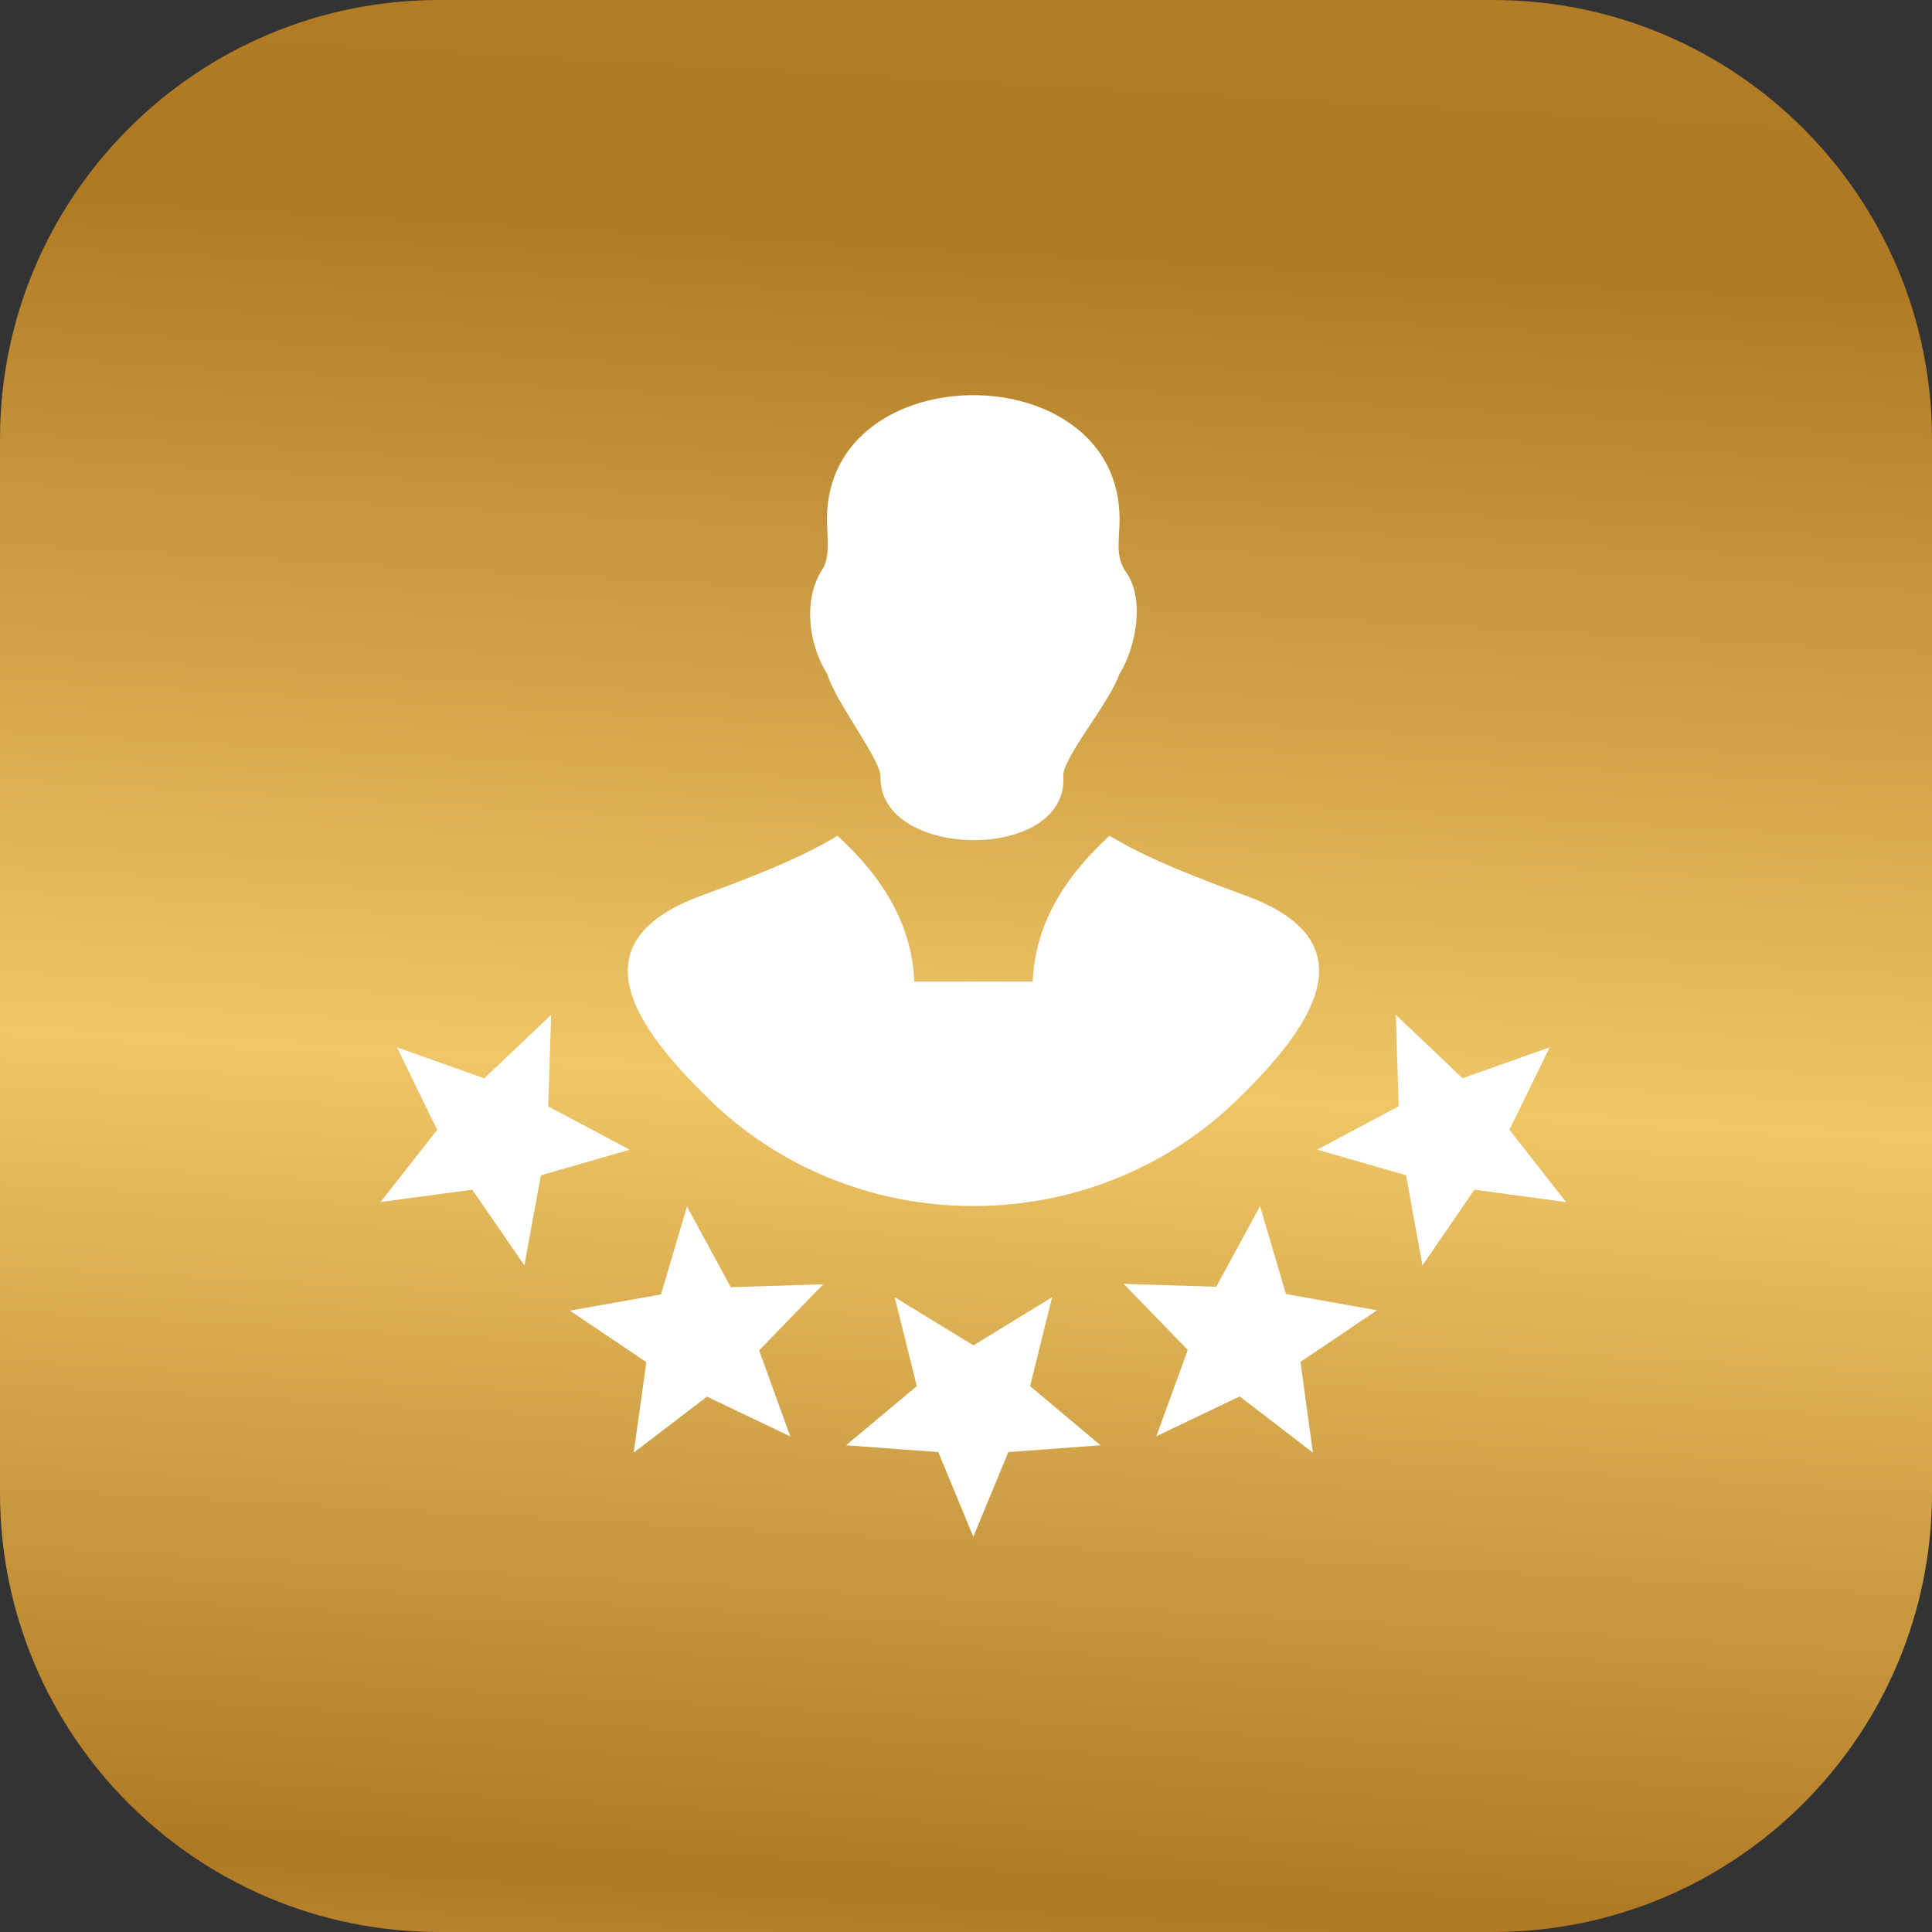 <svg xmlns="http://www.w3.org/2000/svg" width="80" height="80" viewBox="0 0 80 80" fill="none"><rect x="0" y="0" width="80" height="80" fill="#333333" stroke="none"/><path d="M0 18.182C0 8.14 8.14 0 18.182 0H61.818C71.86 0 80 8.14 80 18.182V61.818C80 71.86 71.86 80 61.818 80H18.182C8.14 80 0 71.86 0 61.818V18.182Z" fill="url(#paint0_linear_101_66)"></path><path d="M26.241 60.151L29.273 57.831L32.724 59.479L31.434 55.914L34.087 53.18L30.259 53.298L28.446 49.959L27.371 53.599L23.596 54.27L26.764 56.404L26.241 60.151ZM40.303 63.636L41.753 60.127L45.572 59.846L42.652 57.396L43.567 53.713L40.307 55.709L37.047 53.713L37.962 57.396L35.034 59.846L38.853 60.127L40.303 63.636ZM29.009 37.099C30.783 36.443 33.048 35.605 34.678 34.606C36.548 36.321 37.762 38.273 37.858 40.644H42.764C42.86 38.273 44.074 36.321 45.944 34.606C47.574 35.605 49.839 36.439 51.613 37.099C56.839 39.032 54.286 42.561 51.237 45.533C48.441 48.255 44.578 49.939 40.307 49.939C36.036 49.939 32.177 48.26 29.377 45.533C26.372 42.604 23.748 39.044 29.009 37.099ZM36.46 32.195C36.54 31.547 34.606 29.093 34.255 27.911C33.495 26.726 33.228 24.829 34.055 23.572C34.386 23.074 34.243 22.181 34.243 21.497C34.243 14.656 46.359 14.649 46.359 21.497C46.359 22.363 46.16 23.023 46.635 23.702C47.43 24.84 47.019 26.86 46.347 27.919C45.92 29.156 43.891 31.499 44.034 32.203C44.154 35.708 36.432 35.594 36.46 32.195ZM64.849 49.777L62.503 46.782L64.169 43.367L60.562 44.647L57.797 42.023L57.917 45.809L54.541 47.603L58.221 48.663L58.9 52.397L61.053 49.263L64.849 49.777ZM54.365 60.151L53.85 56.392L57.018 54.258L53.247 53.583L52.176 49.943L50.362 53.282L46.531 53.164L49.184 55.898L47.882 59.471L51.333 57.823L54.365 60.151ZM15.758 49.773L19.557 49.263L21.714 52.397L22.397 48.666L26.077 47.607L22.701 45.813L22.821 42.027L20.052 44.651L16.437 43.367L18.103 46.782L15.758 49.773Z" fill="white"></path><defs><linearGradient id="paint0_linear_101_66" x1="40.231" y1="212.093" x2="60.038" y2="-138.704" gradientUnits="userSpaceOnUse"><stop stop-color="#EEC667"></stop><stop offset="0.35" stop-color="#CE9A44"></stop><stop offset="0.38" stop-color="#AF7923"></stop><stop offset="0.475" stop-color="#EEC667"></stop><stop offset="0.576" stop-color="#AF7923"></stop><stop offset="0.805" stop-color="#CE9A44"></stop><stop offset="0.895" stop-color="#EEC667"></stop></linearGradient></defs></svg>